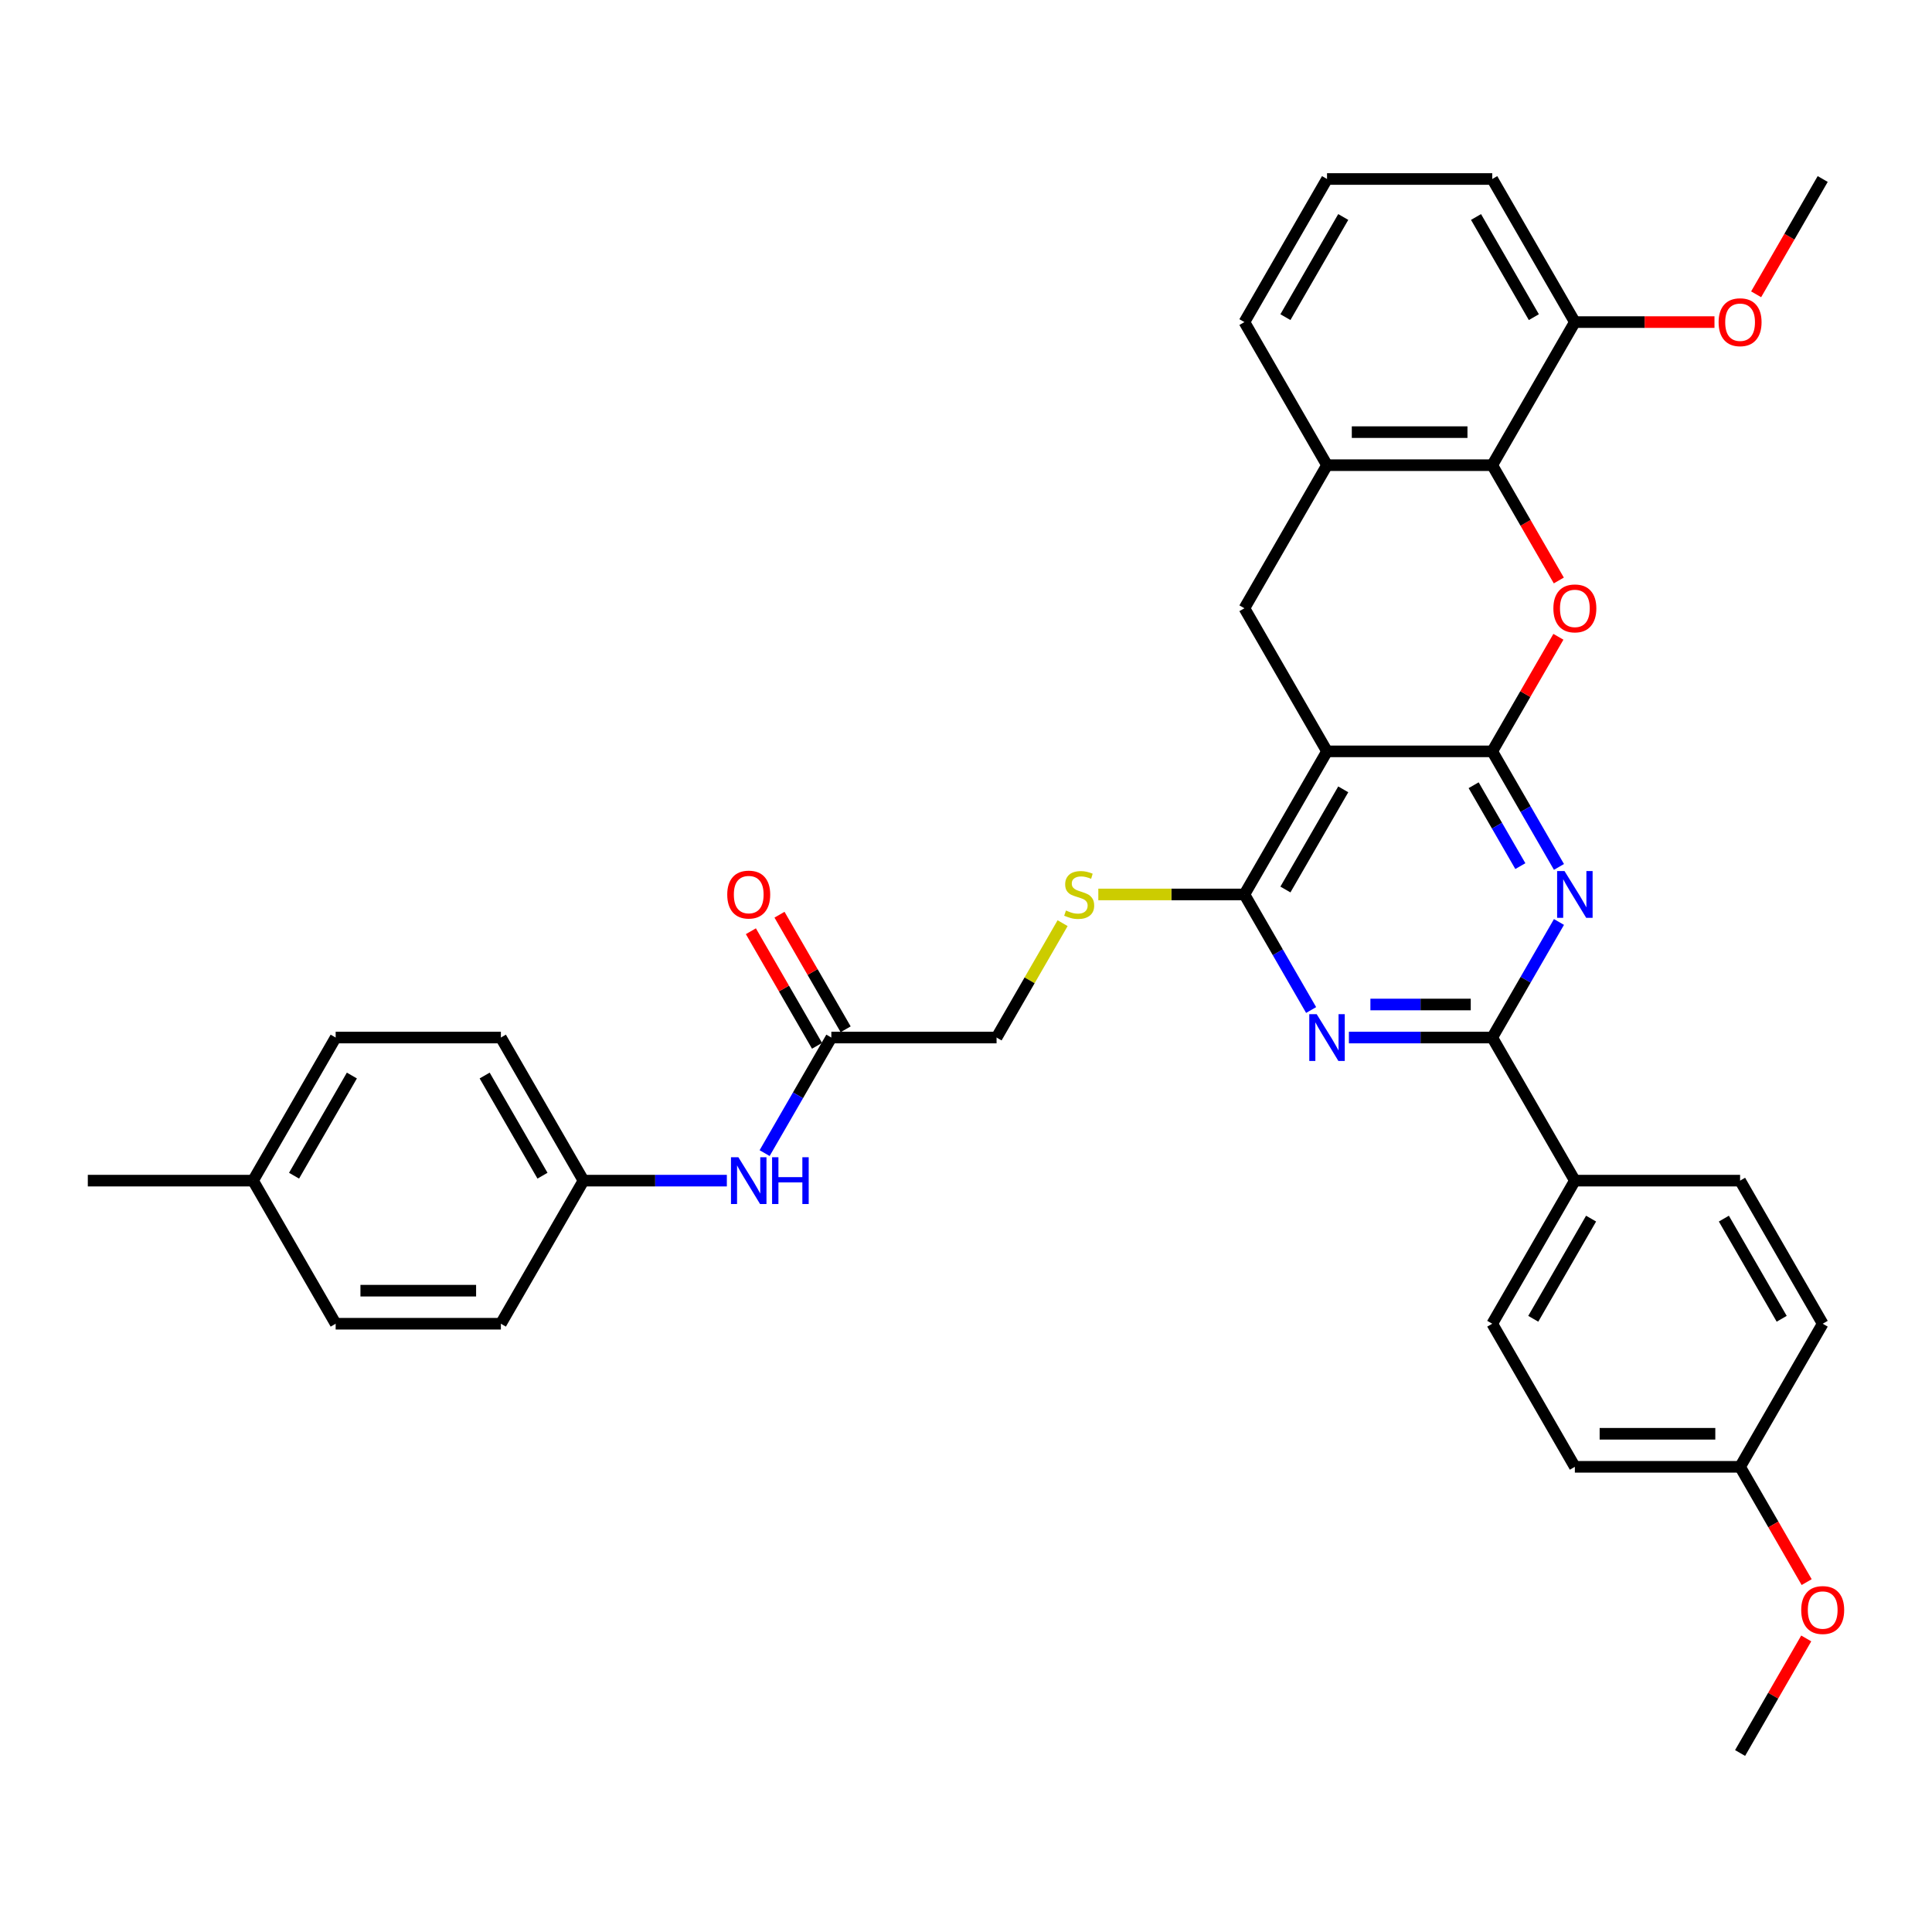 <?xml version='1.0' encoding='iso-8859-1'?>
<svg version='1.1' baseProfile='full'
              xmlns='http://www.w3.org/2000/svg'
                      xmlns:rdkit='http://www.rdkit.org/xml'
                      xmlns:xlink='http://www.w3.org/1999/xlink'
                  xml:space='preserve'
width='1000px' height='1000px' viewBox='0 0 1000 1000'>
<!-- END OF HEADER -->
<rect style='opacity:1.0;fill:#FFFFFF;stroke:none' width='1000' height='1000' x='0' y='0'> </rect>
<path class='bond-0' d='M 772.385,388.905 L 686.864,388.905' style='fill:none;fill-rule:evenodd;stroke:#000000;stroke-width:6px;stroke-linecap:butt;stroke-linejoin:miter;stroke-opacity:1' />
<path class='bond-1' d='M 772.385,388.905 L 789.653,418.813' style='fill:none;fill-rule:evenodd;stroke:#000000;stroke-width:6px;stroke-linecap:butt;stroke-linejoin:miter;stroke-opacity:1' />
<path class='bond-1' d='M 789.653,418.813 L 806.92,448.72' style='fill:none;fill-rule:evenodd;stroke:#0000FF;stroke-width:6px;stroke-linecap:butt;stroke-linejoin:miter;stroke-opacity:1' />
<path class='bond-1' d='M 762.753,406.429 L 774.84,427.365' style='fill:none;fill-rule:evenodd;stroke:#000000;stroke-width:6px;stroke-linecap:butt;stroke-linejoin:miter;stroke-opacity:1' />
<path class='bond-1' d='M 774.84,427.365 L 786.927,448.3' style='fill:none;fill-rule:evenodd;stroke:#0000FF;stroke-width:6px;stroke-linecap:butt;stroke-linejoin:miter;stroke-opacity:1' />
<path class='bond-3' d='M 772.385,388.905 L 789.504,359.253' style='fill:none;fill-rule:evenodd;stroke:#000000;stroke-width:6px;stroke-linecap:butt;stroke-linejoin:miter;stroke-opacity:1' />
<path class='bond-3' d='M 789.504,359.253 L 806.624,329.602' style='fill:none;fill-rule:evenodd;stroke:#FF0000;stroke-width:6px;stroke-linecap:butt;stroke-linejoin:miter;stroke-opacity:1' />
<path class='bond-4' d='M 686.864,388.905 L 644.103,462.968' style='fill:none;fill-rule:evenodd;stroke:#000000;stroke-width:6px;stroke-linecap:butt;stroke-linejoin:miter;stroke-opacity:1' />
<path class='bond-4' d='M 695.263,408.566 L 665.33,460.411' style='fill:none;fill-rule:evenodd;stroke:#000000;stroke-width:6px;stroke-linecap:butt;stroke-linejoin:miter;stroke-opacity:1' />
<path class='bond-7' d='M 686.864,388.905 L 644.103,314.841' style='fill:none;fill-rule:evenodd;stroke:#000000;stroke-width:6px;stroke-linecap:butt;stroke-linejoin:miter;stroke-opacity:1' />
<path class='bond-5' d='M 806.92,477.216 L 789.653,507.124' style='fill:none;fill-rule:evenodd;stroke:#0000FF;stroke-width:6px;stroke-linecap:butt;stroke-linejoin:miter;stroke-opacity:1' />
<path class='bond-5' d='M 789.653,507.124 L 772.385,537.032' style='fill:none;fill-rule:evenodd;stroke:#000000;stroke-width:6px;stroke-linecap:butt;stroke-linejoin:miter;stroke-opacity:1' />
<path class='bond-2' d='M 698.187,537.032 L 735.286,537.032' style='fill:none;fill-rule:evenodd;stroke:#0000FF;stroke-width:6px;stroke-linecap:butt;stroke-linejoin:miter;stroke-opacity:1' />
<path class='bond-2' d='M 735.286,537.032 L 772.385,537.032' style='fill:none;fill-rule:evenodd;stroke:#000000;stroke-width:6px;stroke-linecap:butt;stroke-linejoin:miter;stroke-opacity:1' />
<path class='bond-2' d='M 709.317,519.928 L 735.286,519.928' style='fill:none;fill-rule:evenodd;stroke:#0000FF;stroke-width:6px;stroke-linecap:butt;stroke-linejoin:miter;stroke-opacity:1' />
<path class='bond-2' d='M 735.286,519.928 L 761.255,519.928' style='fill:none;fill-rule:evenodd;stroke:#000000;stroke-width:6px;stroke-linecap:butt;stroke-linejoin:miter;stroke-opacity:1' />
<path class='bond-35' d='M 678.638,522.784 L 661.371,492.876' style='fill:none;fill-rule:evenodd;stroke:#0000FF;stroke-width:6px;stroke-linecap:butt;stroke-linejoin:miter;stroke-opacity:1' />
<path class='bond-35' d='M 661.371,492.876 L 644.103,462.968' style='fill:none;fill-rule:evenodd;stroke:#000000;stroke-width:6px;stroke-linecap:butt;stroke-linejoin:miter;stroke-opacity:1' />
<path class='bond-6' d='M 806.841,300.456 L 789.613,270.617' style='fill:none;fill-rule:evenodd;stroke:#FF0000;stroke-width:6px;stroke-linecap:butt;stroke-linejoin:miter;stroke-opacity:1' />
<path class='bond-6' d='M 789.613,270.617 L 772.385,240.777' style='fill:none;fill-rule:evenodd;stroke:#000000;stroke-width:6px;stroke-linecap:butt;stroke-linejoin:miter;stroke-opacity:1' />
<path class='bond-9' d='M 644.103,462.968 L 606.294,462.968' style='fill:none;fill-rule:evenodd;stroke:#000000;stroke-width:6px;stroke-linecap:butt;stroke-linejoin:miter;stroke-opacity:1' />
<path class='bond-9' d='M 606.294,462.968 L 568.485,462.968' style='fill:none;fill-rule:evenodd;stroke:#CCCC00;stroke-width:6px;stroke-linecap:butt;stroke-linejoin:miter;stroke-opacity:1' />
<path class='bond-10' d='M 772.385,537.032 L 815.146,611.095' style='fill:none;fill-rule:evenodd;stroke:#000000;stroke-width:6px;stroke-linecap:butt;stroke-linejoin:miter;stroke-opacity:1' />
<path class='bond-8' d='M 772.385,240.777 L 686.864,240.777' style='fill:none;fill-rule:evenodd;stroke:#000000;stroke-width:6px;stroke-linecap:butt;stroke-linejoin:miter;stroke-opacity:1' />
<path class='bond-8' d='M 759.557,223.673 L 699.692,223.673' style='fill:none;fill-rule:evenodd;stroke:#000000;stroke-width:6px;stroke-linecap:butt;stroke-linejoin:miter;stroke-opacity:1' />
<path class='bond-13' d='M 772.385,240.777 L 815.146,166.714' style='fill:none;fill-rule:evenodd;stroke:#000000;stroke-width:6px;stroke-linecap:butt;stroke-linejoin:miter;stroke-opacity:1' />
<path class='bond-36' d='M 644.103,314.841 L 686.864,240.777' style='fill:none;fill-rule:evenodd;stroke:#000000;stroke-width:6px;stroke-linecap:butt;stroke-linejoin:miter;stroke-opacity:1' />
<path class='bond-28' d='M 686.864,240.777 L 644.103,166.714' style='fill:none;fill-rule:evenodd;stroke:#000000;stroke-width:6px;stroke-linecap:butt;stroke-linejoin:miter;stroke-opacity:1' />
<path class='bond-15' d='M 550.001,477.832 L 532.911,507.432' style='fill:none;fill-rule:evenodd;stroke:#CCCC00;stroke-width:6px;stroke-linecap:butt;stroke-linejoin:miter;stroke-opacity:1' />
<path class='bond-15' d='M 532.911,507.432 L 515.821,537.032' style='fill:none;fill-rule:evenodd;stroke:#000000;stroke-width:6px;stroke-linecap:butt;stroke-linejoin:miter;stroke-opacity:1' />
<path class='bond-16' d='M 815.146,611.095 L 772.385,685.159' style='fill:none;fill-rule:evenodd;stroke:#000000;stroke-width:6px;stroke-linecap:butt;stroke-linejoin:miter;stroke-opacity:1' />
<path class='bond-16' d='M 823.544,630.757 L 793.612,682.602' style='fill:none;fill-rule:evenodd;stroke:#000000;stroke-width:6px;stroke-linecap:butt;stroke-linejoin:miter;stroke-opacity:1' />
<path class='bond-17' d='M 815.146,611.095 L 900.667,611.095' style='fill:none;fill-rule:evenodd;stroke:#000000;stroke-width:6px;stroke-linecap:butt;stroke-linejoin:miter;stroke-opacity:1' />
<path class='bond-11' d='M 430.3,537.032 L 515.821,537.032' style='fill:none;fill-rule:evenodd;stroke:#000000;stroke-width:6px;stroke-linecap:butt;stroke-linejoin:miter;stroke-opacity:1' />
<path class='bond-12' d='M 430.3,537.032 L 413.033,566.94' style='fill:none;fill-rule:evenodd;stroke:#000000;stroke-width:6px;stroke-linecap:butt;stroke-linejoin:miter;stroke-opacity:1' />
<path class='bond-12' d='M 413.033,566.94 L 395.766,596.848' style='fill:none;fill-rule:evenodd;stroke:#0000FF;stroke-width:6px;stroke-linecap:butt;stroke-linejoin:miter;stroke-opacity:1' />
<path class='bond-14' d='M 437.707,532.756 L 420.587,503.104' style='fill:none;fill-rule:evenodd;stroke:#000000;stroke-width:6px;stroke-linecap:butt;stroke-linejoin:miter;stroke-opacity:1' />
<path class='bond-14' d='M 420.587,503.104 L 403.468,473.453' style='fill:none;fill-rule:evenodd;stroke:#FF0000;stroke-width:6px;stroke-linecap:butt;stroke-linejoin:miter;stroke-opacity:1' />
<path class='bond-14' d='M 422.894,541.308 L 405.775,511.657' style='fill:none;fill-rule:evenodd;stroke:#000000;stroke-width:6px;stroke-linecap:butt;stroke-linejoin:miter;stroke-opacity:1' />
<path class='bond-14' d='M 405.775,511.657 L 388.655,482.005' style='fill:none;fill-rule:evenodd;stroke:#FF0000;stroke-width:6px;stroke-linecap:butt;stroke-linejoin:miter;stroke-opacity:1' />
<path class='bond-18' d='M 376.217,611.095 L 339.117,611.095' style='fill:none;fill-rule:evenodd;stroke:#0000FF;stroke-width:6px;stroke-linecap:butt;stroke-linejoin:miter;stroke-opacity:1' />
<path class='bond-18' d='M 339.117,611.095 L 302.018,611.095' style='fill:none;fill-rule:evenodd;stroke:#000000;stroke-width:6px;stroke-linecap:butt;stroke-linejoin:miter;stroke-opacity:1' />
<path class='bond-25' d='M 815.146,166.714 L 851.279,166.714' style='fill:none;fill-rule:evenodd;stroke:#000000;stroke-width:6px;stroke-linecap:butt;stroke-linejoin:miter;stroke-opacity:1' />
<path class='bond-25' d='M 851.279,166.714 L 887.411,166.714' style='fill:none;fill-rule:evenodd;stroke:#FF0000;stroke-width:6px;stroke-linecap:butt;stroke-linejoin:miter;stroke-opacity:1' />
<path class='bond-31' d='M 815.146,166.714 L 772.385,92.65' style='fill:none;fill-rule:evenodd;stroke:#000000;stroke-width:6px;stroke-linecap:butt;stroke-linejoin:miter;stroke-opacity:1' />
<path class='bond-31' d='M 793.919,164.156 L 763.987,112.312' style='fill:none;fill-rule:evenodd;stroke:#000000;stroke-width:6px;stroke-linecap:butt;stroke-linejoin:miter;stroke-opacity:1' />
<path class='bond-20' d='M 772.385,685.159 L 815.146,759.223' style='fill:none;fill-rule:evenodd;stroke:#000000;stroke-width:6px;stroke-linecap:butt;stroke-linejoin:miter;stroke-opacity:1' />
<path class='bond-21' d='M 900.667,611.095 L 943.428,685.159' style='fill:none;fill-rule:evenodd;stroke:#000000;stroke-width:6px;stroke-linecap:butt;stroke-linejoin:miter;stroke-opacity:1' />
<path class='bond-21' d='M 892.268,630.757 L 922.201,682.602' style='fill:none;fill-rule:evenodd;stroke:#000000;stroke-width:6px;stroke-linecap:butt;stroke-linejoin:miter;stroke-opacity:1' />
<path class='bond-23' d='M 302.018,611.095 L 259.258,685.159' style='fill:none;fill-rule:evenodd;stroke:#000000;stroke-width:6px;stroke-linecap:butt;stroke-linejoin:miter;stroke-opacity:1' />
<path class='bond-24' d='M 302.018,611.095 L 259.258,537.032' style='fill:none;fill-rule:evenodd;stroke:#000000;stroke-width:6px;stroke-linecap:butt;stroke-linejoin:miter;stroke-opacity:1' />
<path class='bond-24' d='M 280.791,608.538 L 250.859,556.693' style='fill:none;fill-rule:evenodd;stroke:#000000;stroke-width:6px;stroke-linecap:butt;stroke-linejoin:miter;stroke-opacity:1' />
<path class='bond-19' d='M 900.667,759.223 L 943.428,685.159' style='fill:none;fill-rule:evenodd;stroke:#000000;stroke-width:6px;stroke-linecap:butt;stroke-linejoin:miter;stroke-opacity:1' />
<path class='bond-29' d='M 900.667,759.223 L 917.895,789.062' style='fill:none;fill-rule:evenodd;stroke:#000000;stroke-width:6px;stroke-linecap:butt;stroke-linejoin:miter;stroke-opacity:1' />
<path class='bond-29' d='M 917.895,789.062 L 935.123,818.901' style='fill:none;fill-rule:evenodd;stroke:#FF0000;stroke-width:6px;stroke-linecap:butt;stroke-linejoin:miter;stroke-opacity:1' />
<path class='bond-38' d='M 900.667,759.223 L 815.146,759.223' style='fill:none;fill-rule:evenodd;stroke:#000000;stroke-width:6px;stroke-linecap:butt;stroke-linejoin:miter;stroke-opacity:1' />
<path class='bond-38' d='M 887.839,742.118 L 827.974,742.118' style='fill:none;fill-rule:evenodd;stroke:#000000;stroke-width:6px;stroke-linecap:butt;stroke-linejoin:miter;stroke-opacity:1' />
<path class='bond-22' d='M 130.976,611.095 L 173.736,537.032' style='fill:none;fill-rule:evenodd;stroke:#000000;stroke-width:6px;stroke-linecap:butt;stroke-linejoin:miter;stroke-opacity:1' />
<path class='bond-22' d='M 152.203,608.538 L 182.135,556.693' style='fill:none;fill-rule:evenodd;stroke:#000000;stroke-width:6px;stroke-linecap:butt;stroke-linejoin:miter;stroke-opacity:1' />
<path class='bond-32' d='M 130.976,611.095 L 45.455,611.095' style='fill:none;fill-rule:evenodd;stroke:#000000;stroke-width:6px;stroke-linecap:butt;stroke-linejoin:miter;stroke-opacity:1' />
<path class='bond-39' d='M 130.976,611.095 L 173.736,685.159' style='fill:none;fill-rule:evenodd;stroke:#000000;stroke-width:6px;stroke-linecap:butt;stroke-linejoin:miter;stroke-opacity:1' />
<path class='bond-26' d='M 259.258,685.159 L 173.736,685.159' style='fill:none;fill-rule:evenodd;stroke:#000000;stroke-width:6px;stroke-linecap:butt;stroke-linejoin:miter;stroke-opacity:1' />
<path class='bond-26' d='M 246.429,668.055 L 186.565,668.055' style='fill:none;fill-rule:evenodd;stroke:#000000;stroke-width:6px;stroke-linecap:butt;stroke-linejoin:miter;stroke-opacity:1' />
<path class='bond-27' d='M 259.258,537.032 L 173.736,537.032' style='fill:none;fill-rule:evenodd;stroke:#000000;stroke-width:6px;stroke-linecap:butt;stroke-linejoin:miter;stroke-opacity:1' />
<path class='bond-33' d='M 908.972,152.329 L 926.2,122.49' style='fill:none;fill-rule:evenodd;stroke:#FF0000;stroke-width:6px;stroke-linecap:butt;stroke-linejoin:miter;stroke-opacity:1' />
<path class='bond-33' d='M 926.2,122.49 L 943.428,92.65' style='fill:none;fill-rule:evenodd;stroke:#000000;stroke-width:6px;stroke-linecap:butt;stroke-linejoin:miter;stroke-opacity:1' />
<path class='bond-37' d='M 644.103,166.714 L 686.864,92.65' style='fill:none;fill-rule:evenodd;stroke:#000000;stroke-width:6px;stroke-linecap:butt;stroke-linejoin:miter;stroke-opacity:1' />
<path class='bond-37' d='M 665.33,164.156 L 695.263,112.312' style='fill:none;fill-rule:evenodd;stroke:#000000;stroke-width:6px;stroke-linecap:butt;stroke-linejoin:miter;stroke-opacity:1' />
<path class='bond-34' d='M 934.905,848.047 L 917.786,877.698' style='fill:none;fill-rule:evenodd;stroke:#FF0000;stroke-width:6px;stroke-linecap:butt;stroke-linejoin:miter;stroke-opacity:1' />
<path class='bond-34' d='M 917.786,877.698 L 900.667,907.35' style='fill:none;fill-rule:evenodd;stroke:#000000;stroke-width:6px;stroke-linecap:butt;stroke-linejoin:miter;stroke-opacity:1' />
<path class='bond-30' d='M 686.864,92.65 L 772.385,92.65' style='fill:none;fill-rule:evenodd;stroke:#000000;stroke-width:6px;stroke-linecap:butt;stroke-linejoin:miter;stroke-opacity:1' />
<path  class='atom-2' d='M 809.792 450.858
L 817.729 463.687
Q 818.515 464.952, 819.781 467.244
Q 821.047 469.536, 821.115 469.673
L 821.115 450.858
L 824.331 450.858
L 824.331 475.078
L 821.013 475.078
L 812.495 461.053
Q 811.503 459.411, 810.442 457.529
Q 809.416 455.648, 809.108 455.066
L 809.108 475.078
L 805.961 475.078
L 805.961 450.858
L 809.792 450.858
' fill='#0000FF'/>
<path  class='atom-3' d='M 681.51 524.922
L 689.447 537.75
Q 690.233 539.016, 691.499 541.308
Q 692.765 543.6, 692.833 543.737
L 692.833 524.922
L 696.049 524.922
L 696.049 549.142
L 692.731 549.142
L 684.213 535.116
Q 683.221 533.474, 682.16 531.593
Q 681.134 529.711, 680.826 529.13
L 680.826 549.142
L 677.679 549.142
L 677.679 524.922
L 681.51 524.922
' fill='#0000FF'/>
<path  class='atom-4' d='M 804.028 314.909
Q 804.028 309.094, 806.902 305.844
Q 809.775 302.594, 815.146 302.594
Q 820.517 302.594, 823.39 305.844
Q 826.264 309.094, 826.264 314.909
Q 826.264 320.793, 823.356 324.146
Q 820.448 327.464, 815.146 327.464
Q 809.809 327.464, 806.902 324.146
Q 804.028 320.828, 804.028 314.909
M 815.146 324.727
Q 818.84 324.727, 820.824 322.264
Q 822.843 319.767, 822.843 314.909
Q 822.843 310.154, 820.824 307.76
Q 818.84 305.331, 815.146 305.331
Q 811.451 305.331, 809.433 307.726
Q 807.449 310.12, 807.449 314.909
Q 807.449 319.801, 809.433 322.264
Q 811.451 324.727, 815.146 324.727
' fill='#FF0000'/>
<path  class='atom-10' d='M 551.74 471.281
Q 552.014 471.384, 553.143 471.862
Q 554.272 472.341, 555.503 472.649
Q 556.769 472.923, 558.001 472.923
Q 560.292 472.923, 561.627 471.828
Q 562.961 470.699, 562.961 468.749
Q 562.961 467.415, 562.277 466.594
Q 561.627 465.773, 560.6 465.329
Q 559.574 464.884, 557.864 464.371
Q 555.709 463.721, 554.409 463.105
Q 553.143 462.489, 552.219 461.189
Q 551.33 459.889, 551.33 457.7
Q 551.33 454.656, 553.382 452.774
Q 555.469 450.893, 559.574 450.893
Q 562.379 450.893, 565.561 452.227
L 564.774 454.861
Q 561.866 453.663, 559.677 453.663
Q 557.316 453.663, 556.016 454.656
Q 554.716 455.613, 554.751 457.29
Q 554.751 458.59, 555.401 459.376
Q 556.085 460.163, 557.043 460.608
Q 558.035 461.053, 559.677 461.566
Q 561.866 462.25, 563.166 462.934
Q 564.466 463.618, 565.39 465.021
Q 566.347 466.389, 566.347 468.749
Q 566.347 472.102, 564.09 473.915
Q 561.866 475.694, 558.137 475.694
Q 555.982 475.694, 554.34 475.215
Q 552.732 474.77, 550.817 473.983
L 551.74 471.281
' fill='#CCCC00'/>
<path  class='atom-13' d='M 382.186 598.986
L 390.122 611.814
Q 390.909 613.079, 392.175 615.371
Q 393.441 617.663, 393.509 617.8
L 393.509 598.986
L 396.725 598.986
L 396.725 623.205
L 393.406 623.205
L 384.888 609.18
Q 383.896 607.538, 382.836 605.656
Q 381.81 603.775, 381.502 603.193
L 381.502 623.205
L 378.355 623.205
L 378.355 598.986
L 382.186 598.986
' fill='#0000FF'/>
<path  class='atom-13' d='M 399.632 598.986
L 402.916 598.986
L 402.916 609.282
L 415.3 609.282
L 415.3 598.986
L 418.584 598.986
L 418.584 623.205
L 415.3 623.205
L 415.3 612.019
L 402.916 612.019
L 402.916 623.205
L 399.632 623.205
L 399.632 598.986
' fill='#0000FF'/>
<path  class='atom-15' d='M 376.422 463.037
Q 376.422 457.221, 379.295 453.971
Q 382.169 450.722, 387.54 450.722
Q 392.91 450.722, 395.784 453.971
Q 398.657 457.221, 398.657 463.037
Q 398.657 468.92, 395.75 472.273
Q 392.842 475.591, 387.54 475.591
Q 382.203 475.591, 379.295 472.273
Q 376.422 468.955, 376.422 463.037
M 387.54 472.854
Q 391.234 472.854, 393.218 470.391
Q 395.236 467.894, 395.236 463.037
Q 395.236 458.282, 393.218 455.887
Q 391.234 453.458, 387.54 453.458
Q 383.845 453.458, 381.827 455.853
Q 379.843 458.247, 379.843 463.037
Q 379.843 467.928, 381.827 470.391
Q 383.845 472.854, 387.54 472.854
' fill='#FF0000'/>
<path  class='atom-26' d='M 889.549 166.782
Q 889.549 160.967, 892.423 157.717
Q 895.296 154.467, 900.667 154.467
Q 906.038 154.467, 908.911 157.717
Q 911.785 160.967, 911.785 166.782
Q 911.785 172.666, 908.877 176.019
Q 905.969 179.337, 900.667 179.337
Q 895.331 179.337, 892.423 176.019
Q 889.549 172.7, 889.549 166.782
M 900.667 176.6
Q 904.362 176.6, 906.346 174.137
Q 908.364 171.64, 908.364 166.782
Q 908.364 162.027, 906.346 159.633
Q 904.362 157.204, 900.667 157.204
Q 896.973 157.204, 894.954 159.599
Q 892.97 161.993, 892.97 166.782
Q 892.97 171.674, 894.954 174.137
Q 896.973 176.6, 900.667 176.6
' fill='#FF0000'/>
<path  class='atom-30' d='M 932.31 833.355
Q 932.31 827.539, 935.183 824.289
Q 938.057 821.039, 943.428 821.039
Q 948.798 821.039, 951.672 824.289
Q 954.545 827.539, 954.545 833.355
Q 954.545 839.238, 951.638 842.591
Q 948.73 845.909, 943.428 845.909
Q 938.091 845.909, 935.183 842.591
Q 932.31 839.273, 932.31 833.355
M 943.428 843.172
Q 947.122 843.172, 949.106 840.709
Q 951.125 838.212, 951.125 833.355
Q 951.125 828.6, 949.106 826.205
Q 947.122 823.776, 943.428 823.776
Q 939.733 823.776, 937.715 826.171
Q 935.731 828.565, 935.731 833.355
Q 935.731 838.246, 937.715 840.709
Q 939.733 843.172, 943.428 843.172
' fill='#FF0000'/>
</svg>
